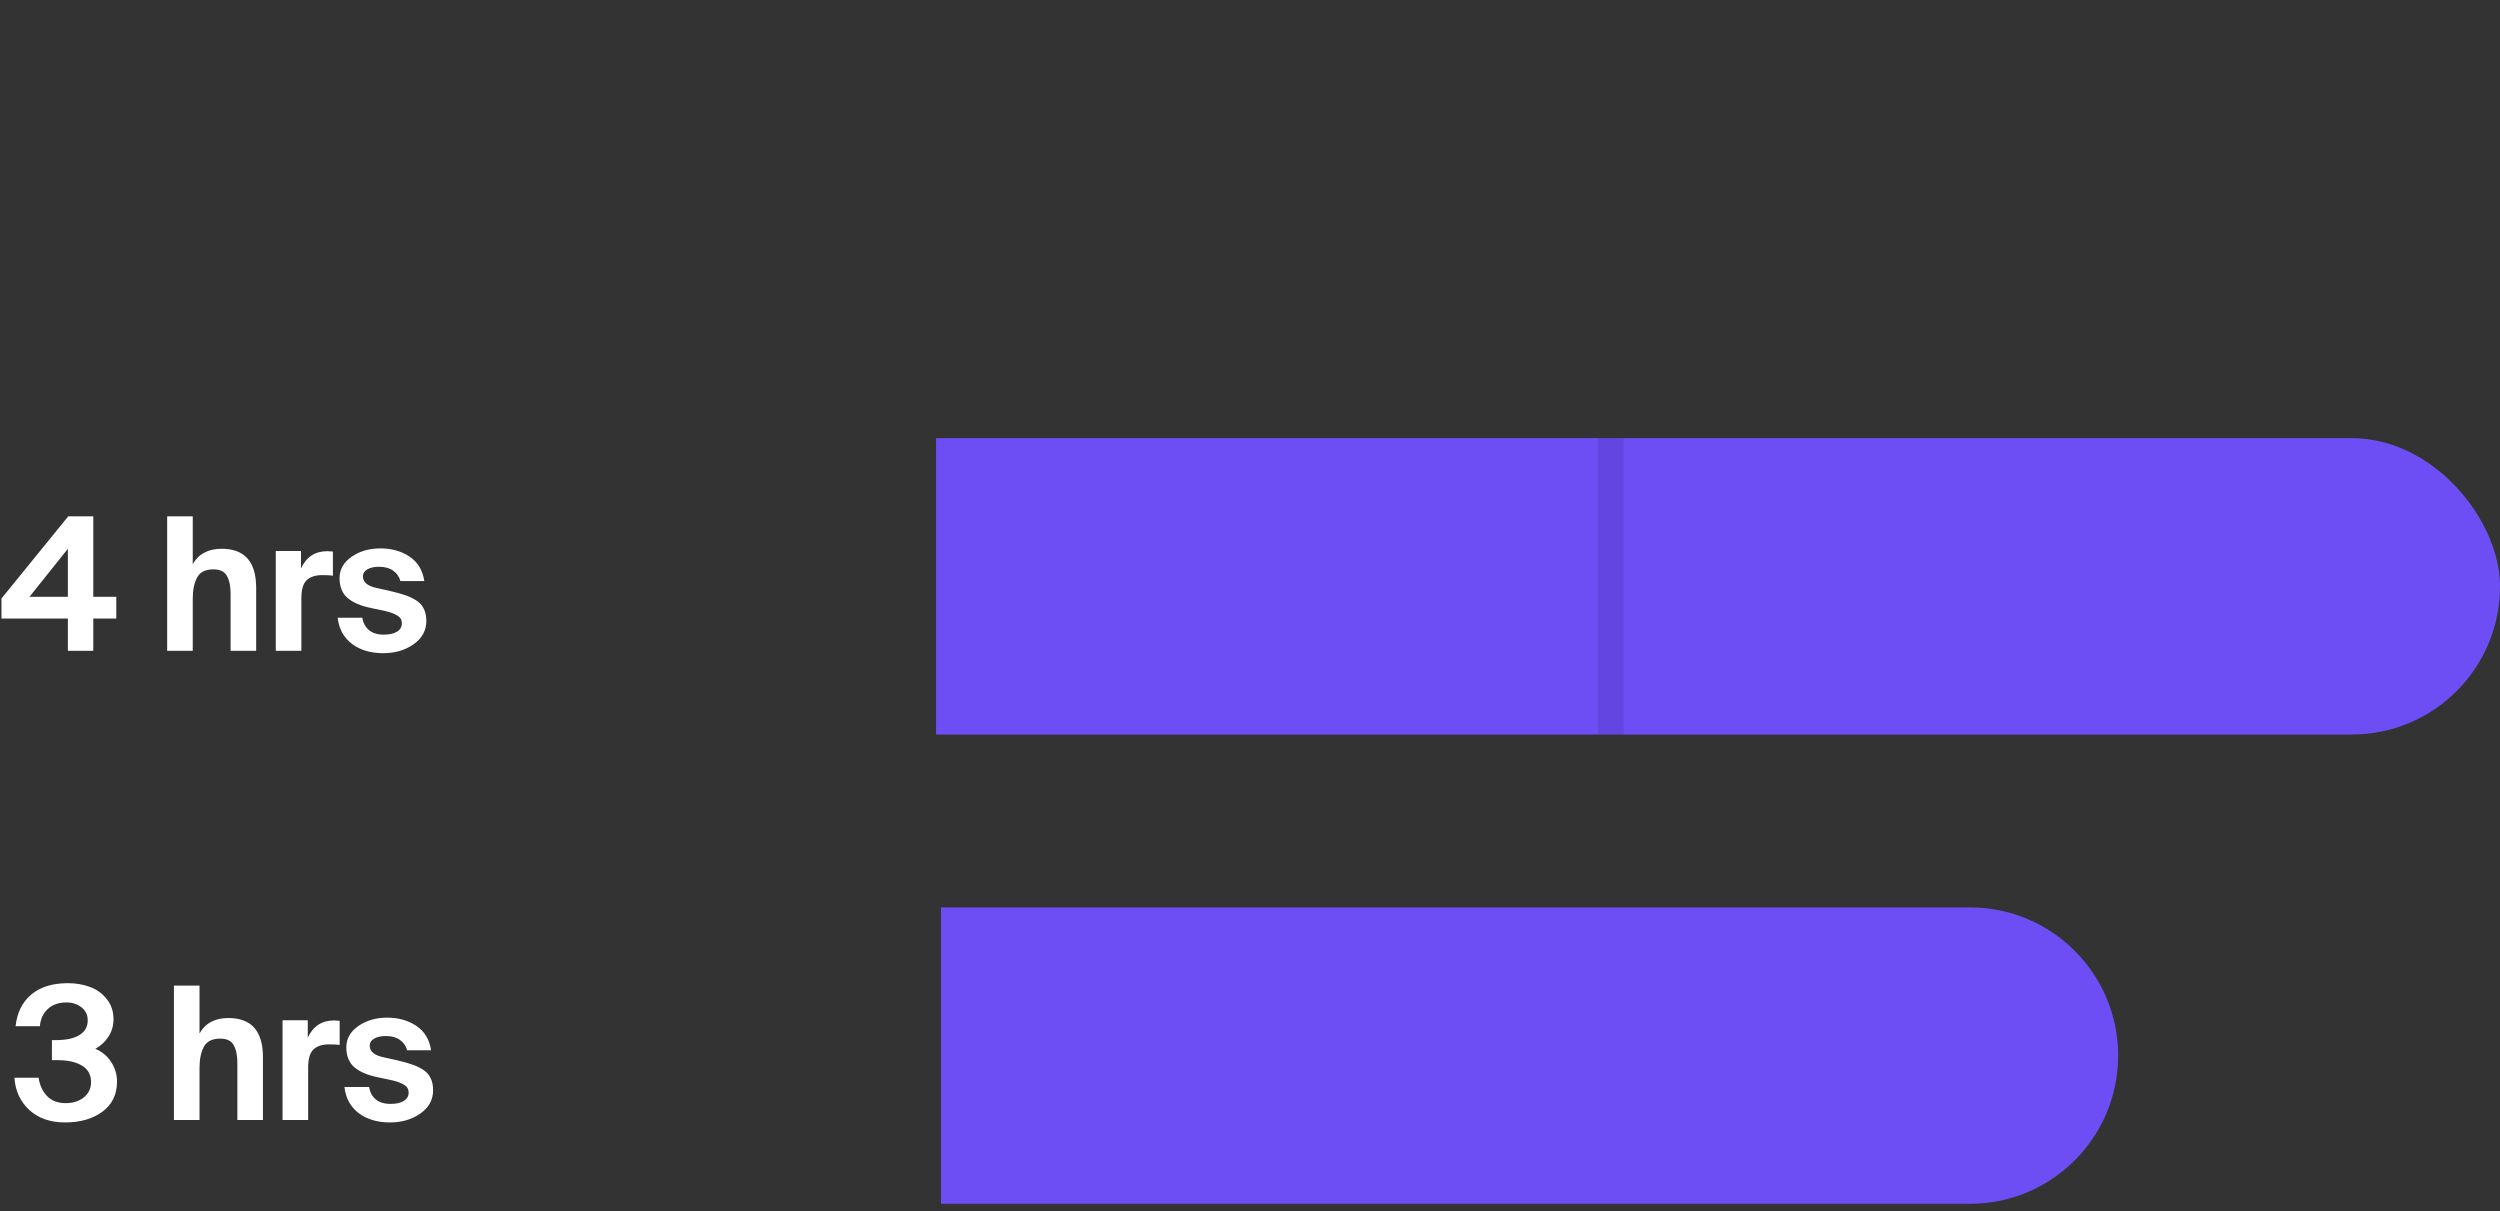 <svg width="194" height="94" viewBox="0 0 194 94" fill="none" xmlns="http://www.w3.org/2000/svg">
<rect x="0" y="0" width="194" height="94" fill="#333333" stroke="none"/>
<path d="M5.267 42.585L2.288 46.312H5.267V42.585ZM9.023 46.312V47.996H7.239V50.5H5.267V47.996H0.115V46.442L5.296 40.067H7.239V46.312H9.023ZM14.957 40.067V43.779C15.408 42.983 16.157 42.585 17.202 42.585C18.987 42.585 19.879 43.597 19.879 45.621V50.5H17.893V46.053C17.893 45.478 17.797 45.022 17.605 44.686C17.423 44.35 17.073 44.182 16.555 44.182C15.95 44.182 15.533 44.389 15.303 44.801C15.072 45.214 14.957 45.77 14.957 46.471V50.5H12.972V40.067H14.957ZM25.833 42.801V44.672C25.641 44.643 25.367 44.629 25.012 44.629C24.475 44.629 24.067 44.763 23.789 45.032C23.52 45.291 23.386 45.761 23.386 46.442V50.5H21.4V42.758H23.357V44.111C23.77 43.218 24.451 42.772 25.401 42.772C25.516 42.772 25.66 42.782 25.833 42.801ZM32.926 45.089H31.07C30.983 44.753 30.796 44.485 30.508 44.283C30.23 44.082 29.865 43.981 29.415 43.981C29.04 43.981 28.738 44.048 28.508 44.182C28.278 44.317 28.163 44.499 28.163 44.729C28.163 45.171 28.508 45.468 29.199 45.621L30.235 45.852C30.695 45.957 31.065 46.058 31.343 46.154C31.631 46.24 31.923 46.37 32.221 46.542C32.518 46.715 32.734 46.936 32.868 47.205C33.012 47.473 33.084 47.799 33.084 48.183C33.084 48.931 32.753 49.536 32.091 49.996C31.439 50.457 30.652 50.687 29.731 50.687C28.762 50.687 27.956 50.447 27.314 49.968C26.671 49.478 26.301 48.802 26.205 47.938H28.119C28.177 48.332 28.345 48.648 28.623 48.888C28.901 49.128 29.29 49.248 29.789 49.248C30.22 49.248 30.561 49.171 30.81 49.018C31.06 48.864 31.185 48.648 31.185 48.37C31.185 48.111 31.074 47.914 30.854 47.78C30.633 47.636 30.321 47.516 29.918 47.42L28.767 47.176C27.98 47.013 27.381 46.754 26.968 46.399C26.555 46.044 26.349 45.53 26.349 44.859C26.349 44.187 26.661 43.636 27.285 43.204C27.908 42.772 28.652 42.556 29.515 42.556C30.388 42.556 31.141 42.767 31.775 43.19C32.417 43.612 32.801 44.245 32.926 45.089Z" fill="white"/>
<g clip-path="url(#clip0_41_12859)">
<path d="M225.633 51C225.633 54.314 222.947 57 219.633 57L72.637 57V34L219.633 34C222.947 34 225.633 36.686 225.633 40V51Z" fill="#6D4EF5"/>
<path d="M125 57V34" stroke="#120930" stroke-opacity="0.1" stroke-width="2"/>
</g>
<path d="M5.109 85.605C5.666 85.605 6.131 85.456 6.505 85.158C6.879 84.851 7.066 84.458 7.066 83.978C7.066 83.393 6.827 82.961 6.347 82.683C5.877 82.405 5.244 82.266 4.447 82.266H4.03V80.712H4.375C5.133 80.712 5.728 80.582 6.16 80.323C6.592 80.055 6.807 79.675 6.807 79.186C6.807 78.754 6.644 78.414 6.318 78.165C6.002 77.915 5.613 77.79 5.152 77.79C4.558 77.79 4.078 77.958 3.713 78.294C3.349 78.63 3.143 79.076 3.095 79.632H1.209C1.325 78.577 1.732 77.757 2.433 77.171C3.133 76.586 4.078 76.294 5.268 76.294C5.882 76.294 6.448 76.39 6.966 76.582C7.484 76.764 7.92 77.076 8.275 77.517C8.63 77.949 8.808 78.476 8.808 79.1C8.808 79.589 8.678 80.035 8.419 80.438C8.16 80.841 7.82 81.158 7.397 81.388C7.925 81.609 8.338 81.954 8.635 82.424C8.932 82.885 9.081 83.383 9.081 83.921C9.081 84.938 8.697 85.724 7.93 86.281C7.172 86.828 6.213 87.101 5.052 87.101C3.9 87.101 2.97 86.775 2.26 86.123C1.56 85.461 1.181 84.631 1.123 83.633H2.994C3.08 84.209 3.301 84.683 3.656 85.058C4.011 85.422 4.495 85.605 5.109 85.605ZM15.483 76.481V80.194C15.934 79.397 16.682 78.999 17.728 78.999C19.512 78.999 20.404 80.011 20.404 82.036V86.914H18.419V82.467C18.419 81.892 18.323 81.436 18.131 81.1C17.948 80.764 17.598 80.597 17.08 80.597C16.476 80.597 16.058 80.803 15.828 81.215C15.598 81.628 15.483 82.184 15.483 82.885V86.914H13.497V76.481H15.483ZM26.358 79.215V81.086C26.166 81.057 25.893 81.043 25.538 81.043C25 81.043 24.593 81.177 24.314 81.446C24.046 81.705 23.912 82.175 23.912 82.856V86.914H21.926V79.172H23.883V80.525C24.295 79.632 24.976 79.186 25.926 79.186C26.041 79.186 26.185 79.196 26.358 79.215ZM33.451 81.503H31.595C31.509 81.167 31.321 80.899 31.034 80.697C30.755 80.496 30.391 80.395 29.94 80.395C29.566 80.395 29.264 80.462 29.033 80.597C28.803 80.731 28.688 80.913 28.688 81.143C28.688 81.585 29.033 81.882 29.724 82.036L30.76 82.266C31.221 82.371 31.59 82.472 31.868 82.568C32.156 82.654 32.449 82.784 32.746 82.957C33.044 83.129 33.259 83.35 33.394 83.619C33.538 83.887 33.609 84.213 33.609 84.597C33.609 85.346 33.279 85.95 32.617 86.41C31.964 86.871 31.177 87.101 30.256 87.101C29.288 87.101 28.482 86.861 27.839 86.382C27.196 85.892 26.827 85.216 26.731 84.353H28.645C28.702 84.746 28.87 85.062 29.148 85.302C29.427 85.542 29.815 85.662 30.314 85.662C30.746 85.662 31.086 85.585 31.336 85.432C31.585 85.278 31.71 85.062 31.71 84.784C31.71 84.525 31.6 84.329 31.379 84.194C31.158 84.05 30.846 83.93 30.444 83.834L29.292 83.59C28.506 83.427 27.906 83.168 27.494 82.813C27.081 82.458 26.875 81.944 26.875 81.273C26.875 80.601 27.186 80.05 27.81 79.618C28.434 79.186 29.177 78.97 30.041 78.97C30.914 78.97 31.667 79.181 32.3 79.604C32.943 80.026 33.327 80.659 33.451 81.503Z" fill="white"/>
<path d="M164.367 81.914C164.367 88.265 159.218 93.414 152.867 93.414L73.023 93.414V70.414L152.867 70.414C159.218 70.414 164.367 75.563 164.367 81.914Z" fill="#6D4EF5"/>
<defs>
<clipPath id="clip0_41_12859">
<rect x="194" y="57" width="138" height="23" rx="11.5" transform="rotate(-180 194 57)" fill="white"/>
</clipPath>
</defs>
</svg>
